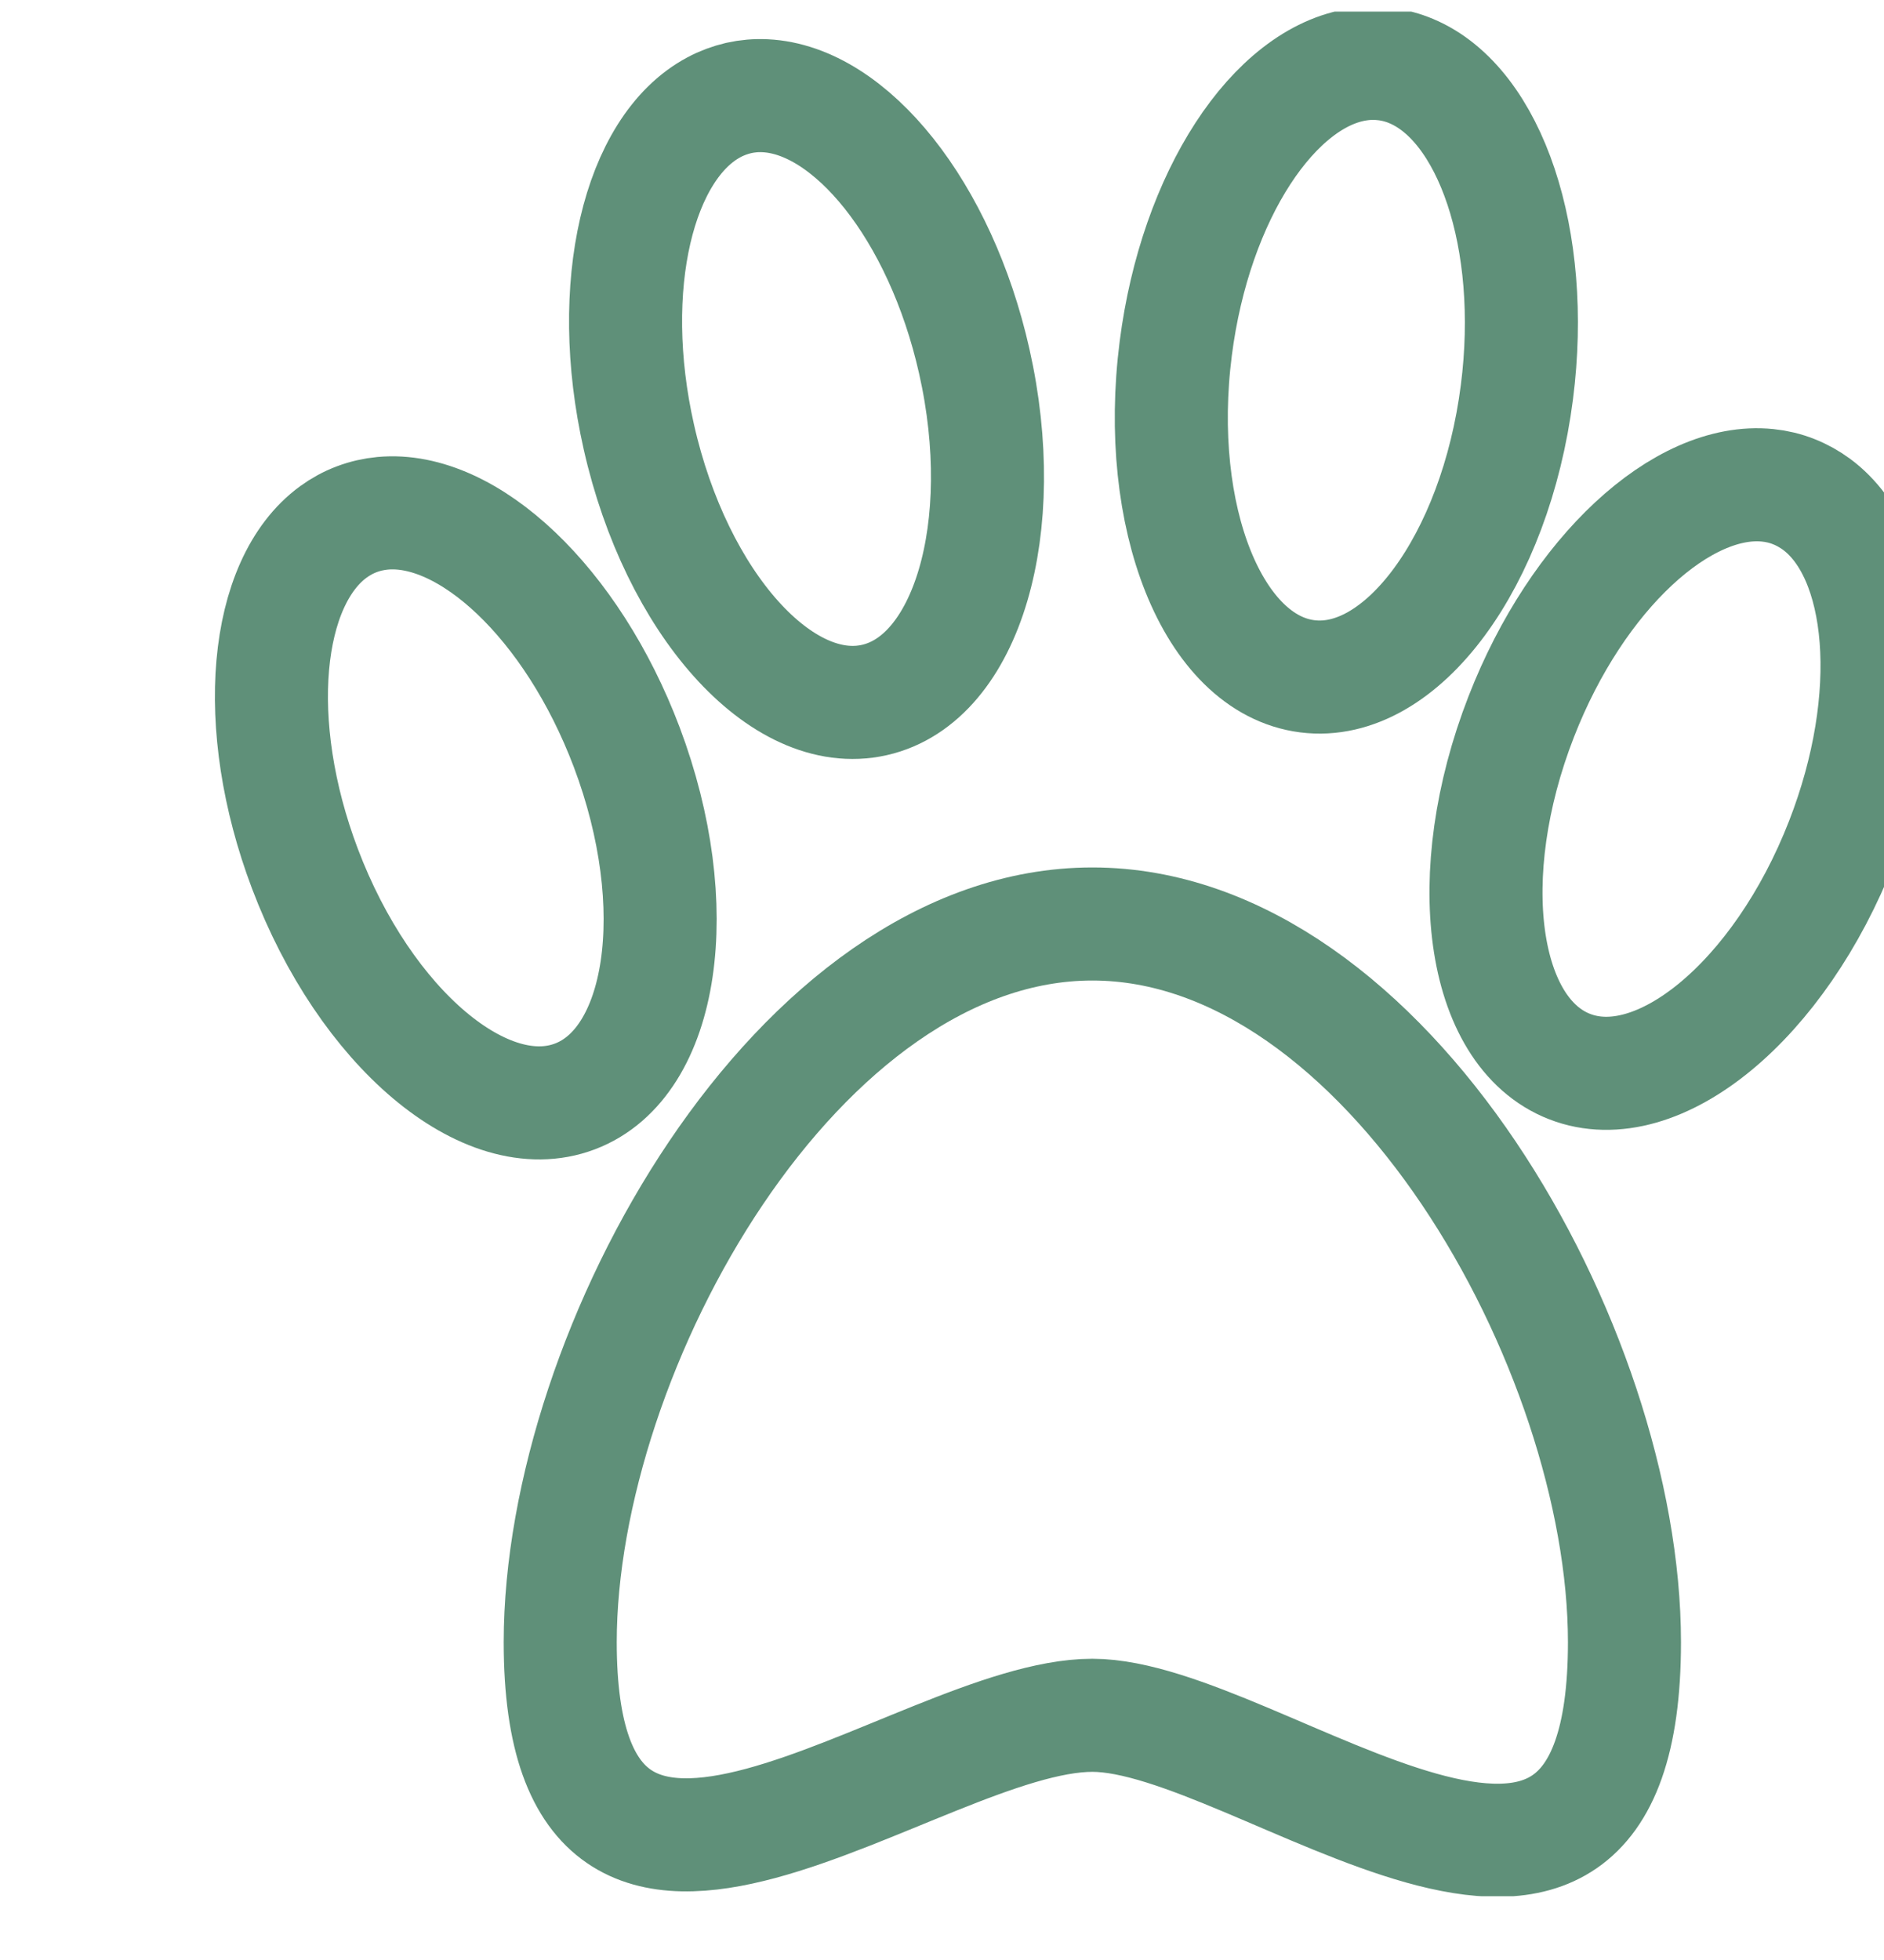 <?xml version="1.0" encoding="UTF-8"?> <svg xmlns="http://www.w3.org/2000/svg" width="25" height="26" viewBox="0 0 25 26" fill="none"><g clip-path="url(#clip0_360_15482)"><path d="M21.556 21.785C21.556 27.064 16.712 22.754 14.495 22.754C12.177 22.754 7.434 26.9 7.434 21.785C7.434 17.885 10.595 12.257 14.495 12.257C18.395 12.257 21.556 17.884 21.556 21.785Z" stroke="#5F9079" stroke-width="1.5" stroke-linecap="round" stroke-linejoin="round"></path><path d="M8.316 9.91C9.114 12.025 8.807 14.1 7.628 14.545C6.449 14.991 4.846 13.638 4.046 11.523C3.322 9.608 3.507 7.725 4.424 7.056C4.519 6.987 4.622 6.93 4.734 6.888C4.845 6.846 4.96 6.82 5.077 6.809C6.208 6.704 7.591 7.995 8.316 9.91Z" stroke="#5F9079" stroke-width="1.5" stroke-linecap="round" stroke-linejoin="round"></path><path d="M12.928 4.792C13.425 6.997 12.832 9.009 11.602 9.286C10.373 9.564 8.974 8 8.477 5.795C8.026 3.797 8.471 1.959 9.472 1.424C9.576 1.368 9.687 1.327 9.802 1.3C9.919 1.274 10.036 1.264 10.153 1.27C11.287 1.324 12.478 2.794 12.928 4.792Z" stroke="#5F9079" stroke-width="1.5" stroke-linecap="round" stroke-linejoin="round"></path><path d="M20.129 5.201C19.842 7.443 18.596 9.131 17.346 8.971C16.096 8.812 15.315 6.864 15.602 4.621C15.862 2.59 16.909 1.014 18.033 0.854C18.15 0.837 18.268 0.836 18.386 0.851C18.504 0.866 18.618 0.897 18.727 0.943C19.773 1.381 20.389 3.17 20.129 5.201Z" stroke="#5F9079" stroke-width="1.5" stroke-linecap="round" stroke-linejoin="round"></path><path d="M24.439 11.163C23.618 13.269 22.001 14.606 20.827 14.148C19.652 13.69 19.366 11.611 20.187 9.505C20.93 7.598 22.328 6.322 23.457 6.438C23.574 6.45 23.689 6.477 23.8 6.521C23.91 6.564 24.013 6.622 24.108 6.692C25.018 7.37 25.183 9.255 24.439 11.163Z" stroke="#5F9079" stroke-width="1.5" stroke-linecap="round" stroke-linejoin="round"></path></g><defs><clipPath id="clip0_360_15482"><rect width="25" height="25" fill="white" transform="translate(0 0.154)"></rect></clipPath></defs></svg> 